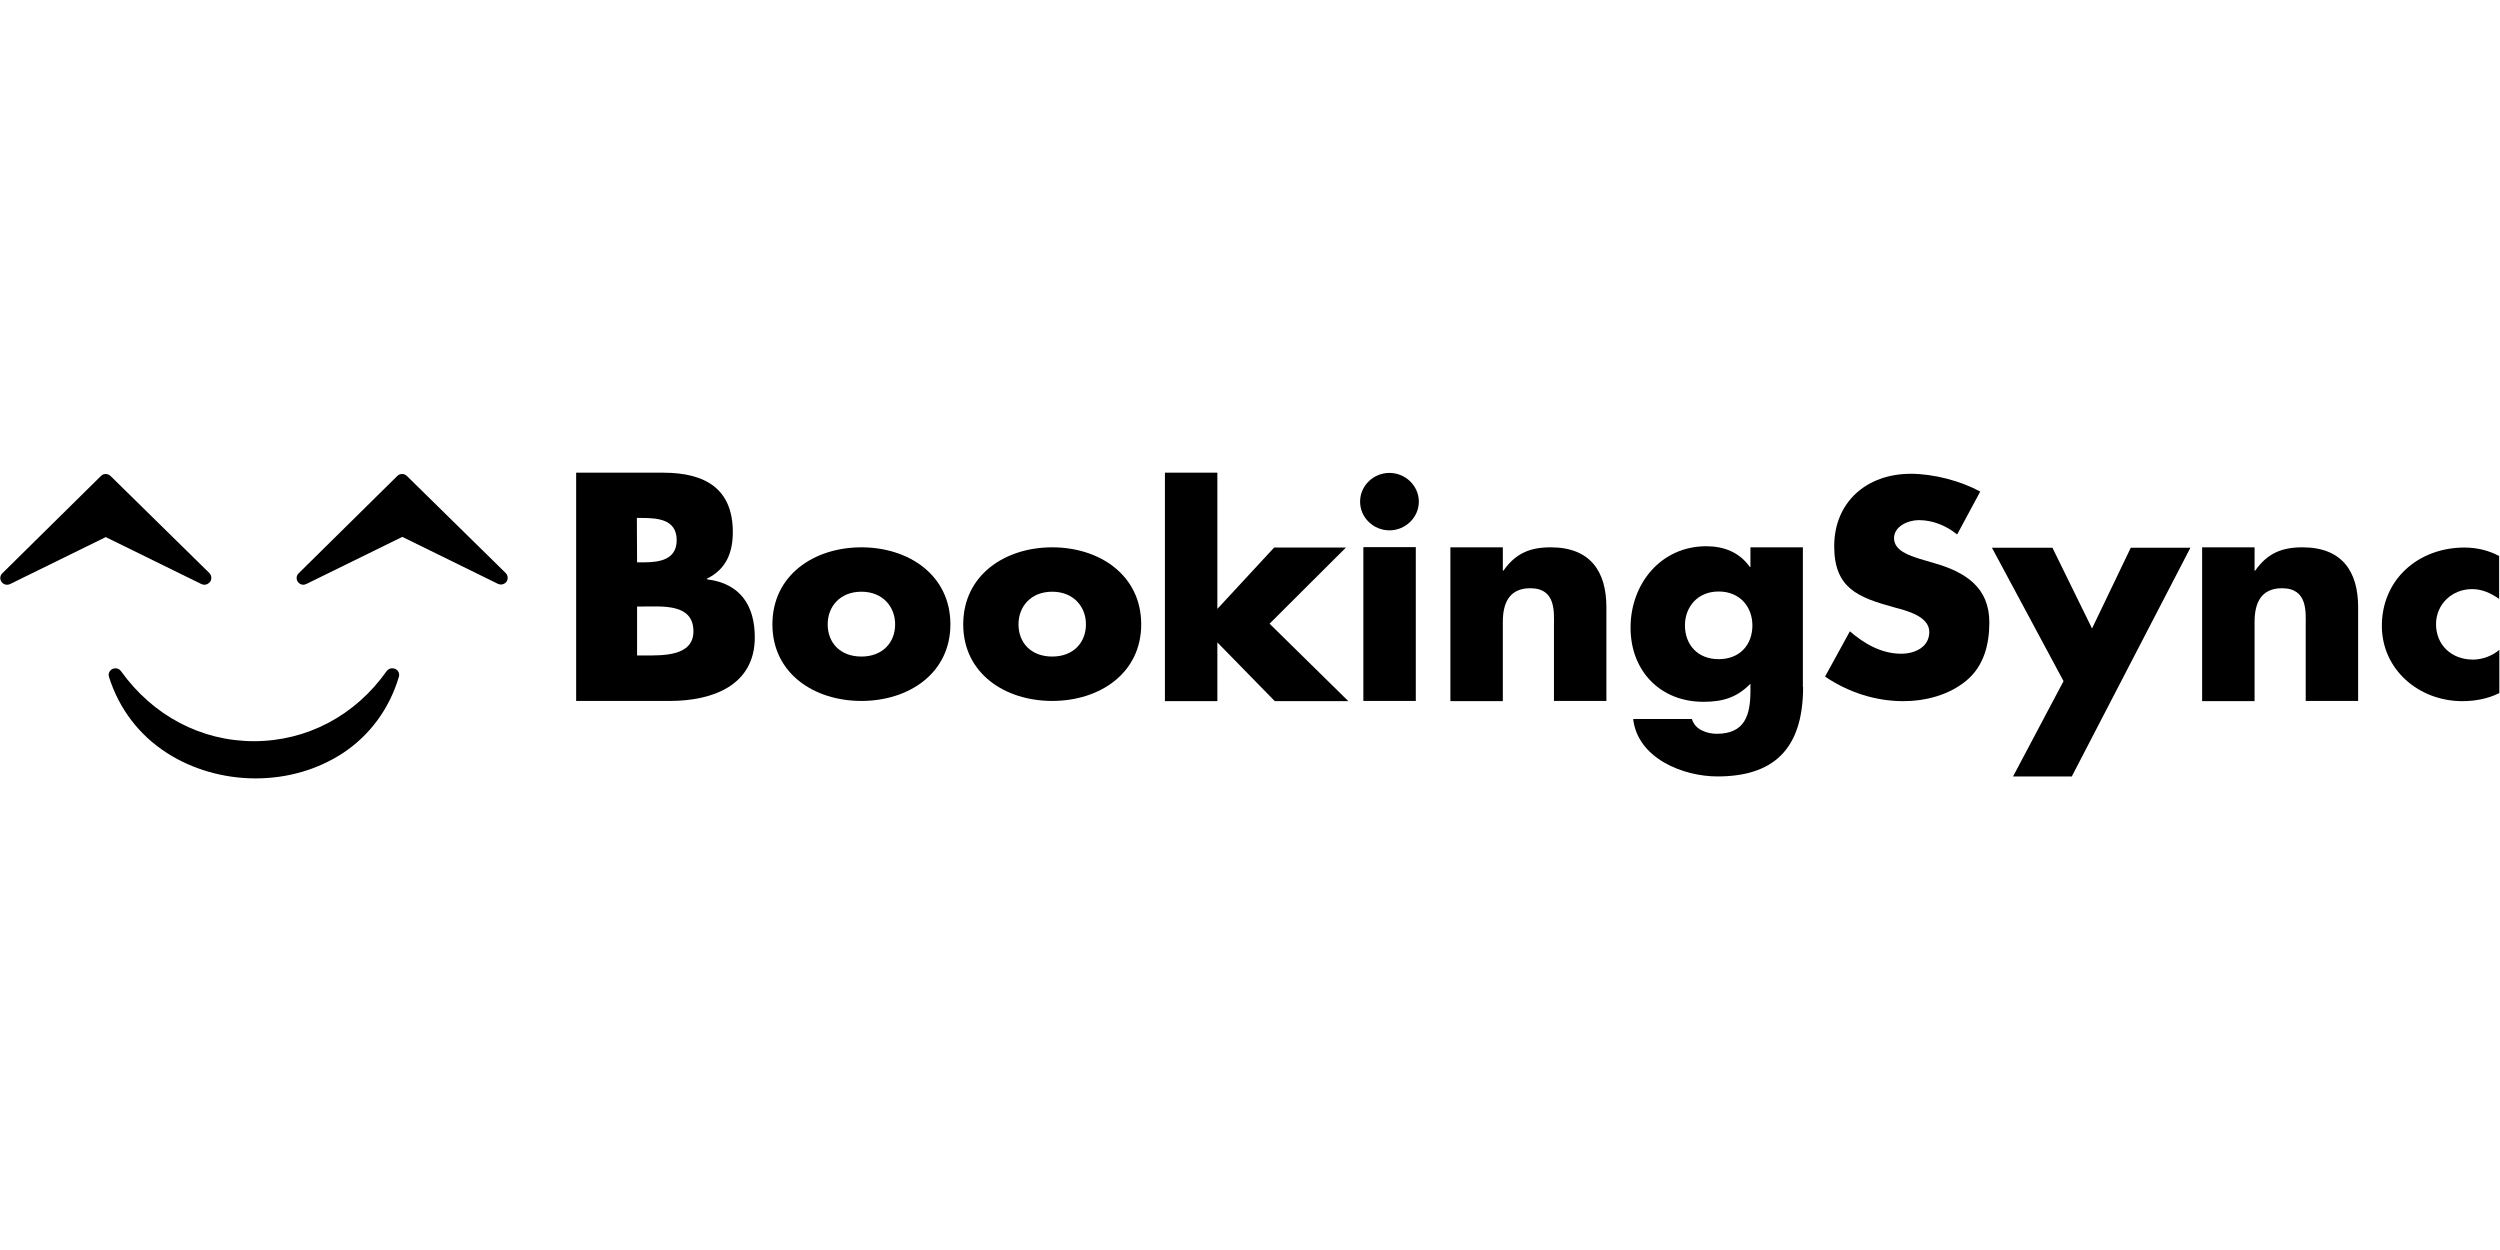 <svg width="1000" height="500" viewBox="0 0 1149 141" fill="currentColor" xmlns="http://www.w3.org/2000/svg">
  <svg width="5000" height="500">
    <g transform="translate(264)">
      <g>
        <path d="m.8 105.4v-104.9h40c19.1 0 32 7.2 32 27.3 0 9.5-3.1 17.1-11.9 21.4v.3c15.4 1.9 22 12.1 22 26.7 0 22-19.3 29.2-39 29.2zm28-63.7h3.1c7.4 0 15.1-1.3 15.1-10.2 0-9.6-8.7-10.2-16.3-10.2h-2zm0 42.8h3.6c8.3 0 22.3.4 22.3-11.1 0-12.7-13.9-11.4-23-11.4h-2.9z"/>
        <path d="m172.8 70.2c0 22.5-19.1 35.2-40.9 35.2-21.7 0-40.9-12.6-40.9-35.2s19.1-35.4 40.9-35.4 40.9 12.8 40.9 35.4zm-56.4 0c0 8.4 5.7 14.8 15.5 14.8s15.5-6.5 15.5-14.8c0-8.1-5.7-15-15.5-15s-15.5 6.8-15.5 15z"/>
        <path d="m260.5 70.2c0 22.5-19.1 35.2-40.9 35.2-21.7 0-40.9-12.6-40.9-35.2s19.1-35.4 40.9-35.4 40.9 12.8 40.9 35.4zm-56.4 0c0 8.4 5.7 14.8 15.5 14.8s15.5-6.5 15.5-14.8c0-8.1-5.7-15-15.5-15s-15.5 6.8-15.5 15z"/>
        <path d="m295.5 63.1 26.1-28.2h33l-35.1 35 36.2 35.6h-33.8l-26.4-27v27h-24.1v-105h24.1z"/>
        <path d="m388.1 13.8c0 7.2-6.1 13.2-13.5 13.2s-13.5-5.9-13.5-13.2 6.1-13.2 13.5-13.2 13.5 6 13.5 13.2zm-1.4 91.6h-24.1v-70.7h24.1z"/>
        <path d="m426.7 45.5h.3c5.6-8 12.3-10.7 21.7-10.7 18.3 0 25.6 11.2 25.6 27.5v43.1h-24.1v-34.4c0-6.3 1.1-17.4-10.9-17.4-9.8 0-12.6 7.1-12.6 15.4v36.5h-24.1v-70.7h24.1z"/>
        <path d="m564.7 99c0 29.3-14.3 41.1-39.4 41.1-15.6 0-36.6-8.2-38.7-26.4h27c.7 2.4 2.4 4.2 4.5 5.2 2.1 1.1 4.6 1.6 6.9 1.6 13 0 15.5-8.6 15.5-19.8v-3.2c-6.2 6.3-12.6 8.3-21.6 8.3-19.9 0-33.5-14.2-33.5-34.1 0-20.2 14-37.4 34.8-37.4 8 0 15.2 2.7 20 9.5h.3v-9h24.1v64.2zm-54.3-28.3c0 8.7 5.7 15.5 15.5 15.5s15.5-6.7 15.5-15.5c0-8.5-5.7-15.6-15.5-15.6s-15.5 7.2-15.5 15.6z"/>
      </g>
      
      <path d="m635.5 28.9c-4.9-4-11.1-6.6-17.6-6.6-4.9 0-11.4 2.8-11.4 8.3 0 5.8 7.2 8 11.8 9.5l6.8 2c14.2 4.1 25.2 11.1 25.2 27.2 0 9.9-2.4 20-10.6 26.8-8 6.6-18.7 9.4-29 9.4-12.9 0-25.5-4.2-35.9-11.3l11.4-20.8c6.6 5.7 14.5 10.3 23.6 10.3 6.2 0 12.9-3 12.9-10 0-7.2-10.4-9.8-16.1-11.3-16.7-4.6-27.6-8.8-27.6-28.1 0-20.2 14.8-33.3 35.2-33.3 10.3 0 22.9 3.2 31.9 8.2z" />
      <path d="m651.5 35h27.8l18.2 37.1 17.8-37.1h27.4l-54.5 105.1h-27l23.2-43.8z" />
      <path d="m772.2 45.5h.3c5.6-8 12.3-10.7 21.7-10.7 18.3 0 25.6 11.2 25.6 27.5v43.1h-24.1v-34.4c0-6.3 1.1-17.4-10.9-17.4-9.8 0-12.6 7.1-12.6 15.4v36.5h-24.1v-70.7h24.1z" />
      <path d="m884.7 58.6c-3.6-2.6-7.8-4.6-12.5-4.6-9.3 0-16.6 7-16.6 16.1 0 9.5 7 16.3 17 16.3 4.2 0 8.9-1.7 12.1-4.5v19.9c-5.3 2.6-11.1 3.7-17 3.7-20.1 0-37-14.6-37-34.6 0-21.3 16.7-36 38-36 5.6 0 11.1 1.3 15.9 3.9v19.8z" />
    </g>
    
    <g  transform="translate(0 1)">
      <path d="m117.4 140c-14.6 0-29.1-4.2-40.7-11.7-12.9-8.3-22-20.4-26.6-34.9-.5-1.5.2-3 1.6-3.7.4-.2.9-.3 1.4-.3 1 0 1.9.5 2.5 1.3 14.6 20.4 36.8 32.2 61.1 32.2s46.5-11.7 61-32.2c.6-.9 1.6-1.3 2.6-1.3.5 0 .9.1 1.4.3 1.4.7 2.1 2.2 1.6 3.7-4.4 14.7-13.4 26.9-25.9 35.1-11.6 7.5-25.3 11.5-40 11.5z"/>
      <path d="m94 51c-.5 0-.9-.1-1.4-.3l-44-21.6-44 21.6c-.4.2-.9.3-1.4.3-1 0-1.9-.5-2.5-1.3-.9-1.3-.7-3 .4-4l45.3-44.7c.6-.6 1.4-.9 2.2-.9s1.6.3 2.2.9l45.4 44.6c1.1 1.1 1.2 2.8.4 4-.7.9-1.7 1.4-2.6 1.4z"/>
      <path d="m139.4 51c-1 0-1.9-.5-2.5-1.3-.9-1.3-.7-3 .4-4l45.3-44.7c.6-.6 1.4-.9 2.2-.9s1.6.3 2.2.9l45.4 44.6c1.1 1.1 1.2 2.8.4 4-.6.8-1.6 1.3-2.5 1.3-.5 0-.9-.1-1.4-.3l-44-21.6-44 21.6c-.6.3-1.1.4-1.5.4z"/>
    </g>
  </svg>
</svg>